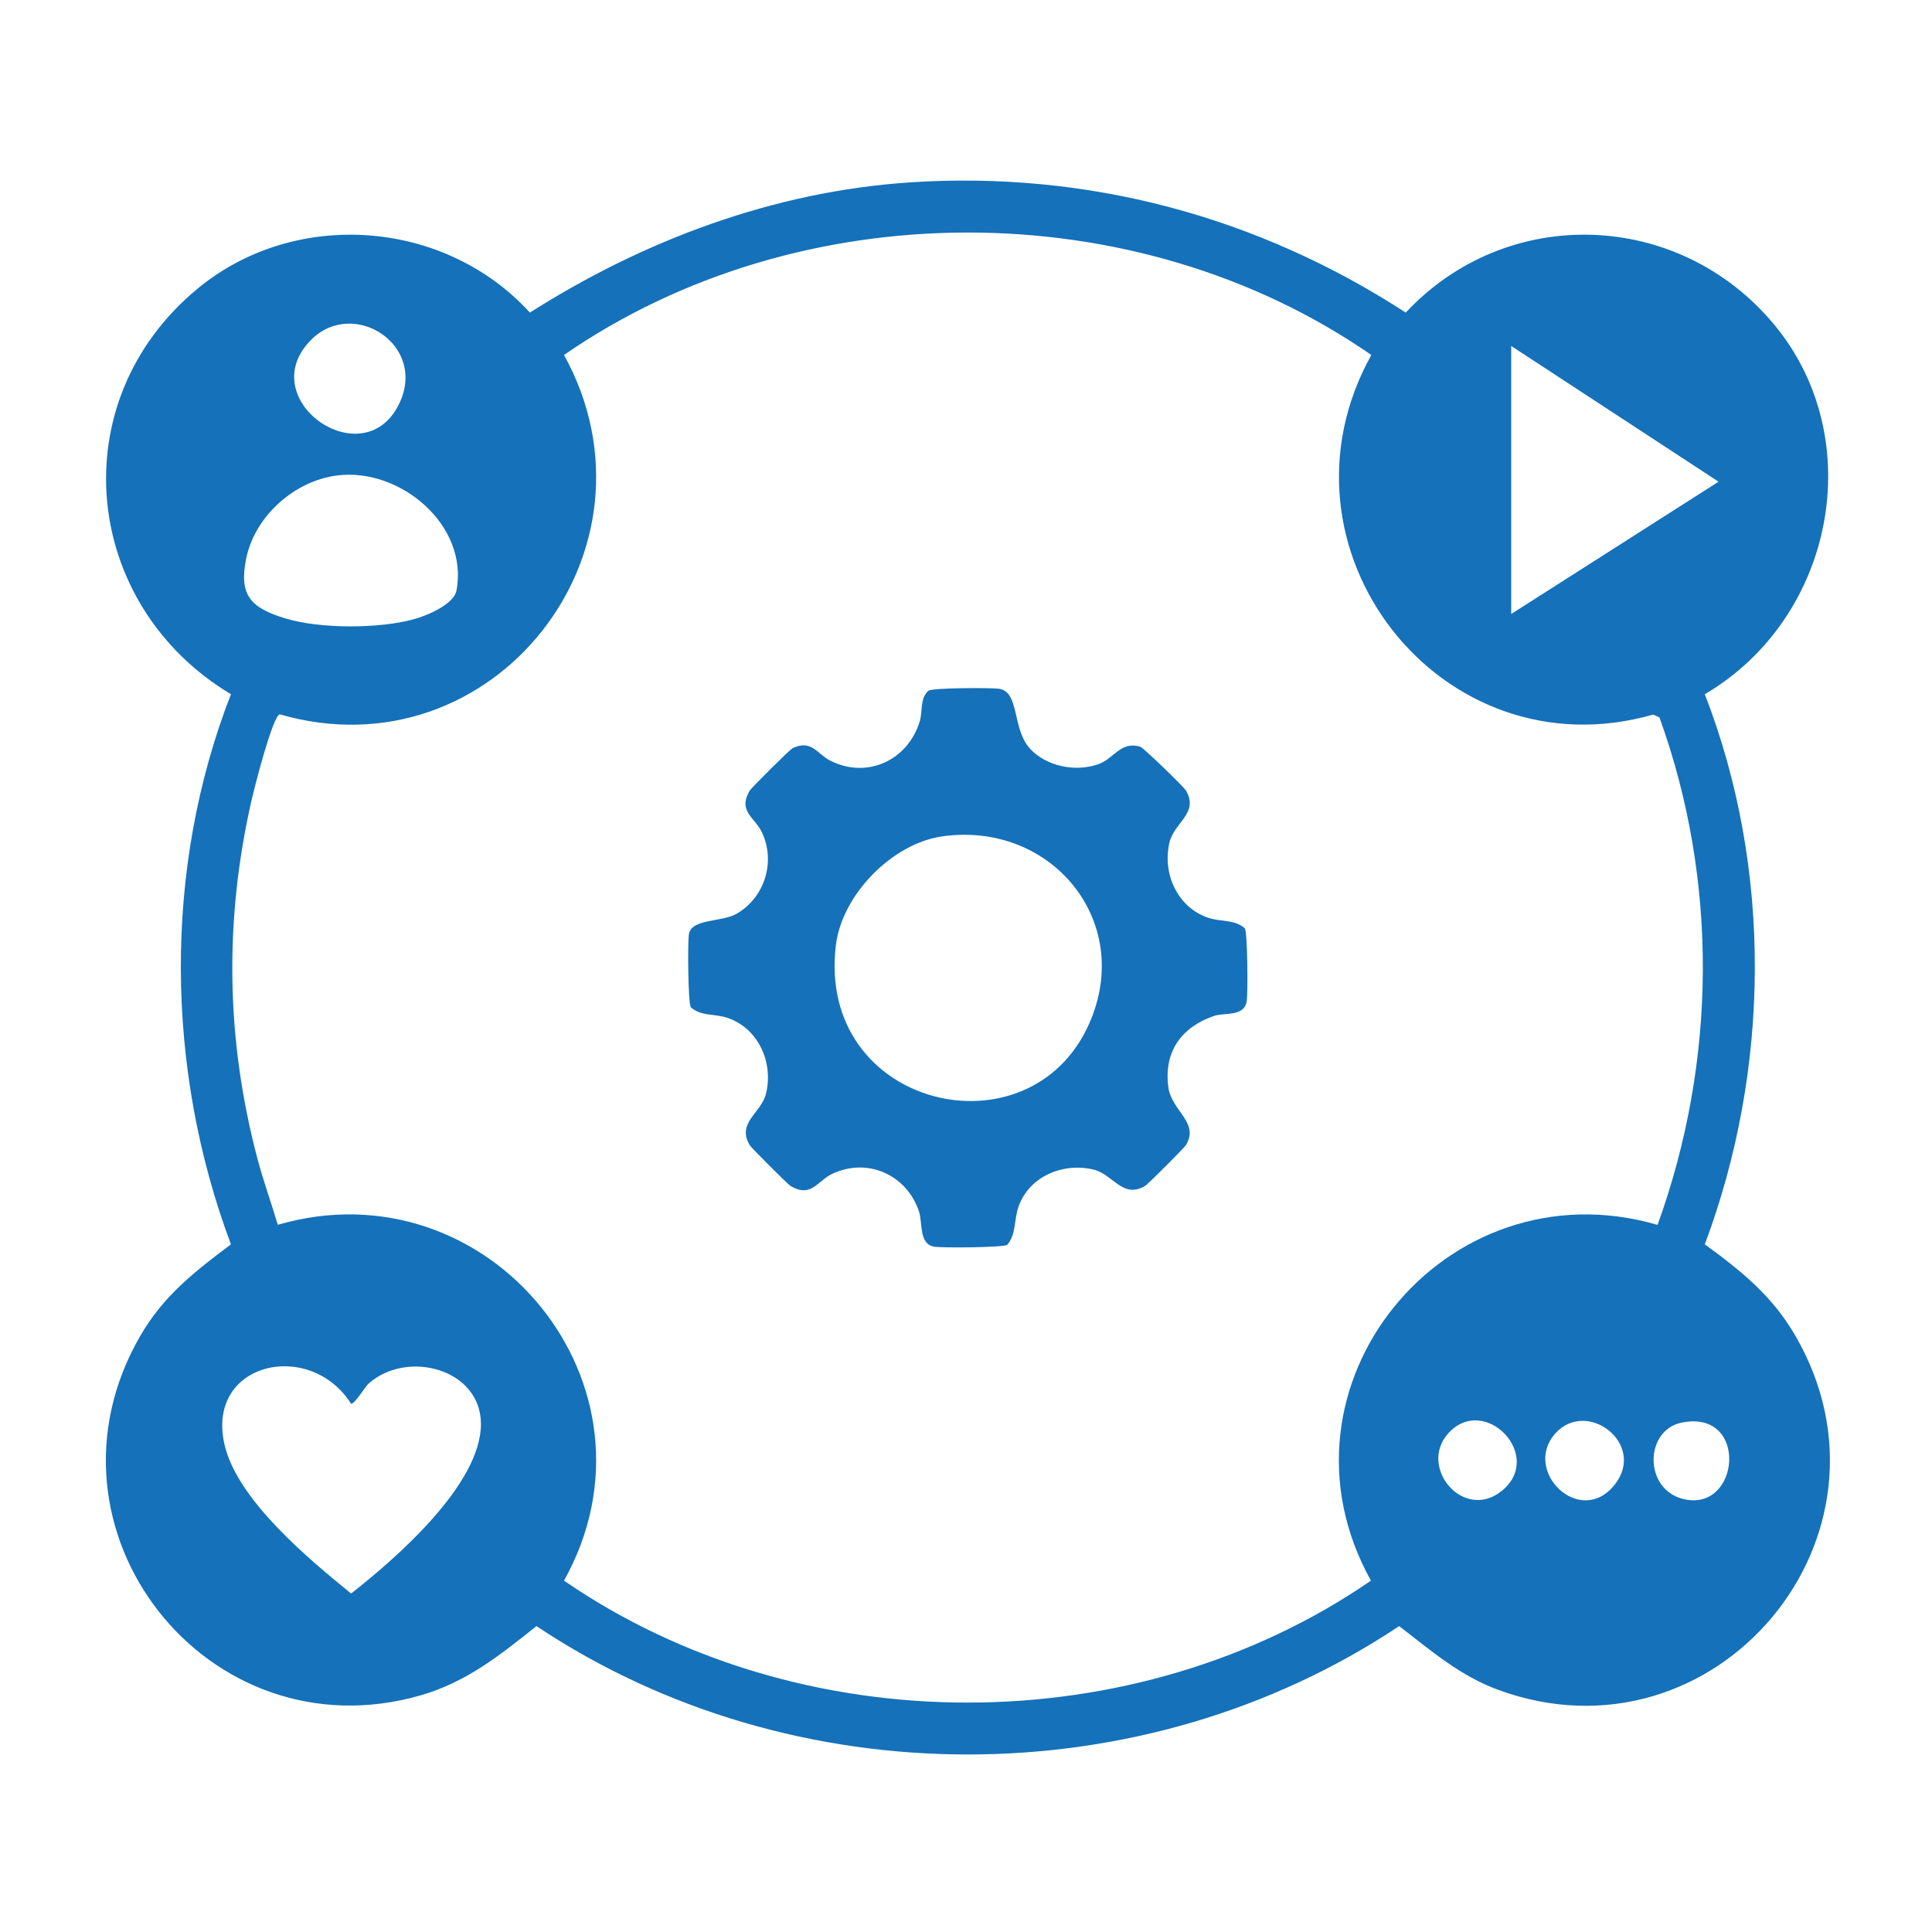 <?xml version="1.0" encoding="UTF-8"?>
<svg id="Layer_1" data-name="Layer 1" xmlns="http://www.w3.org/2000/svg" viewBox="0 0 150 150">
  <defs>
    <style>
      .cls-1 {
        fill: #1571b9;
      }
    </style>
  </defs>
  <path class="cls-1" d="M70.64,14.16c13.78-.91,27.01,2.64,38.5,10.11,7.89-8.44,21.19-7.97,28.59.91s4.69,22.81-5.37,28.72c5.27,13.56,5.09,29.13,0,42.71,2.85,2.08,5.24,4,7.04,7.11,9,15.55-6.23,33.63-23.05,27.49-2.99-1.09-5.25-3.06-7.72-4.96-19.92,13.29-47.06,13.29-66.98,0-2.82,2.25-5.42,4.34-8.97,5.37-16.58,4.79-30.48-12.89-21.79-27.9,1.81-3.13,4.21-4.98,7.04-7.11-5.09-13.58-5.28-29.15,0-42.71-11.59-6.95-13.2-22.72-2.59-31.49,7.59-6.27,19.21-5.38,25.8,1.86,8.84-5.62,18.94-9.41,29.51-10.11ZM128.69,95.11c4.59-12.69,4.74-26.69.15-39.41l-.49-.22c-16.49,4.72-30.22-12.93-21.88-27.92-18.31-12.69-44.38-12.66-62.68,0,8.32,15.09-5.47,32.71-22.07,27.9-.56.14-1.97,5.72-2.19,6.67-2.12,9.31-1.99,18.52.44,27.76.46,1.75,1.08,3.47,1.6,5.2,16.44-4.77,30.62,12.58,22.22,27.63,18.35,12.63,44.32,12.62,62.65,0-8.39-15.07,5.77-32.39,22.22-27.63ZM24.16,26.38c-4.59,4.6,4.03,10.66,6.81,5.01,2.27-4.61-3.54-8.29-6.81-5.01ZM117.33,26.85v20.82l16.1-10.27-16.1-10.54ZM26.22,36.91c-3.35.4-6.45,3.17-7.11,6.48-.57,2.83.35,3.81,3.07,4.63s7.29.79,9.94.06c.99-.27,3.11-1.14,3.32-2.23.96-5.07-4.36-9.53-9.22-8.94ZM28.61,107.43c-.27.24-1.05,1.56-1.35,1.56-3.25-5.12-11.5-3.18-9.77,3.4,1.11,4.19,6.49,8.67,9.77,11.33,3.45-2.7,10.12-8.48,10.08-13.2-.04-4.27-5.76-5.75-8.73-3.09ZM112.42,111.31c-2.3,2.61,1.16,6.75,4.09,4.51,3.54-2.72-1.27-7.7-4.09-4.51ZM120.74,111.31c-2.58,2.92,1.97,7.35,4.64,3.94,2.47-3.15-2.19-6.71-4.64-3.94ZM130.57,110.45c-2.88.58-2.97,5.13.07,5.92,4.47,1.16,5.19-6.98-.07-5.92Z"/>
  <path class="cls-1" d="M79.95,58.11c1.29,1.4,3.55,1.85,5.33,1.22,1.24-.44,1.72-1.82,3.26-1.35.23.07,3.38,3.11,3.54,3.4,1.02,1.76-.91,2.46-1.28,4.02-.58,2.45.64,5.09,3.05,5.87.97.31,2.04.11,2.8.81.21.35.25,5.06.14,5.69-.22,1.19-1.72.83-2.51,1.1-2.54.86-3.94,2.77-3.57,5.54.25,1.86,2.41,2.7,1.38,4.48-.11.2-2.99,3.08-3.19,3.19-1.76,1.02-2.46-.91-4.02-1.28-2.36-.55-4.95.53-5.79,2.85-.38,1.06-.18,2.17-.89,3-.35.21-5.06.25-5.69.14-1.17-.21-.87-1.84-1.16-2.73-.94-2.83-3.97-4.22-6.72-2.93-1.19.56-1.62,1.89-3.24.96-.2-.11-3.08-2.99-3.19-3.19-1.02-1.76.91-2.46,1.28-4.02.58-2.45-.64-5.09-3.05-5.87-.97-.31-2.04-.11-2.8-.81-.21-.35-.25-5.06-.14-5.69.22-1.2,2.56-.9,3.71-1.57,2.18-1.27,3.03-4.03,1.96-6.31-.56-1.19-1.89-1.62-.96-3.24.13-.22,3.13-3.21,3.35-3.31,1.48-.68,1.89.46,2.9.97,2.89,1.47,6.05-.04,6.96-3.05.24-.78-.01-1.76.68-2.38.38-.22,4.71-.23,5.43-.15,1.67.19,1.03,3.11,2.44,4.64ZM73.13,64.94c-3.87.56-7.75,4.53-8.23,8.42-1.56,12.65,15.07,16.59,19.68,6.08,3.49-7.94-2.99-15.72-11.45-14.5Z"/>
</svg>